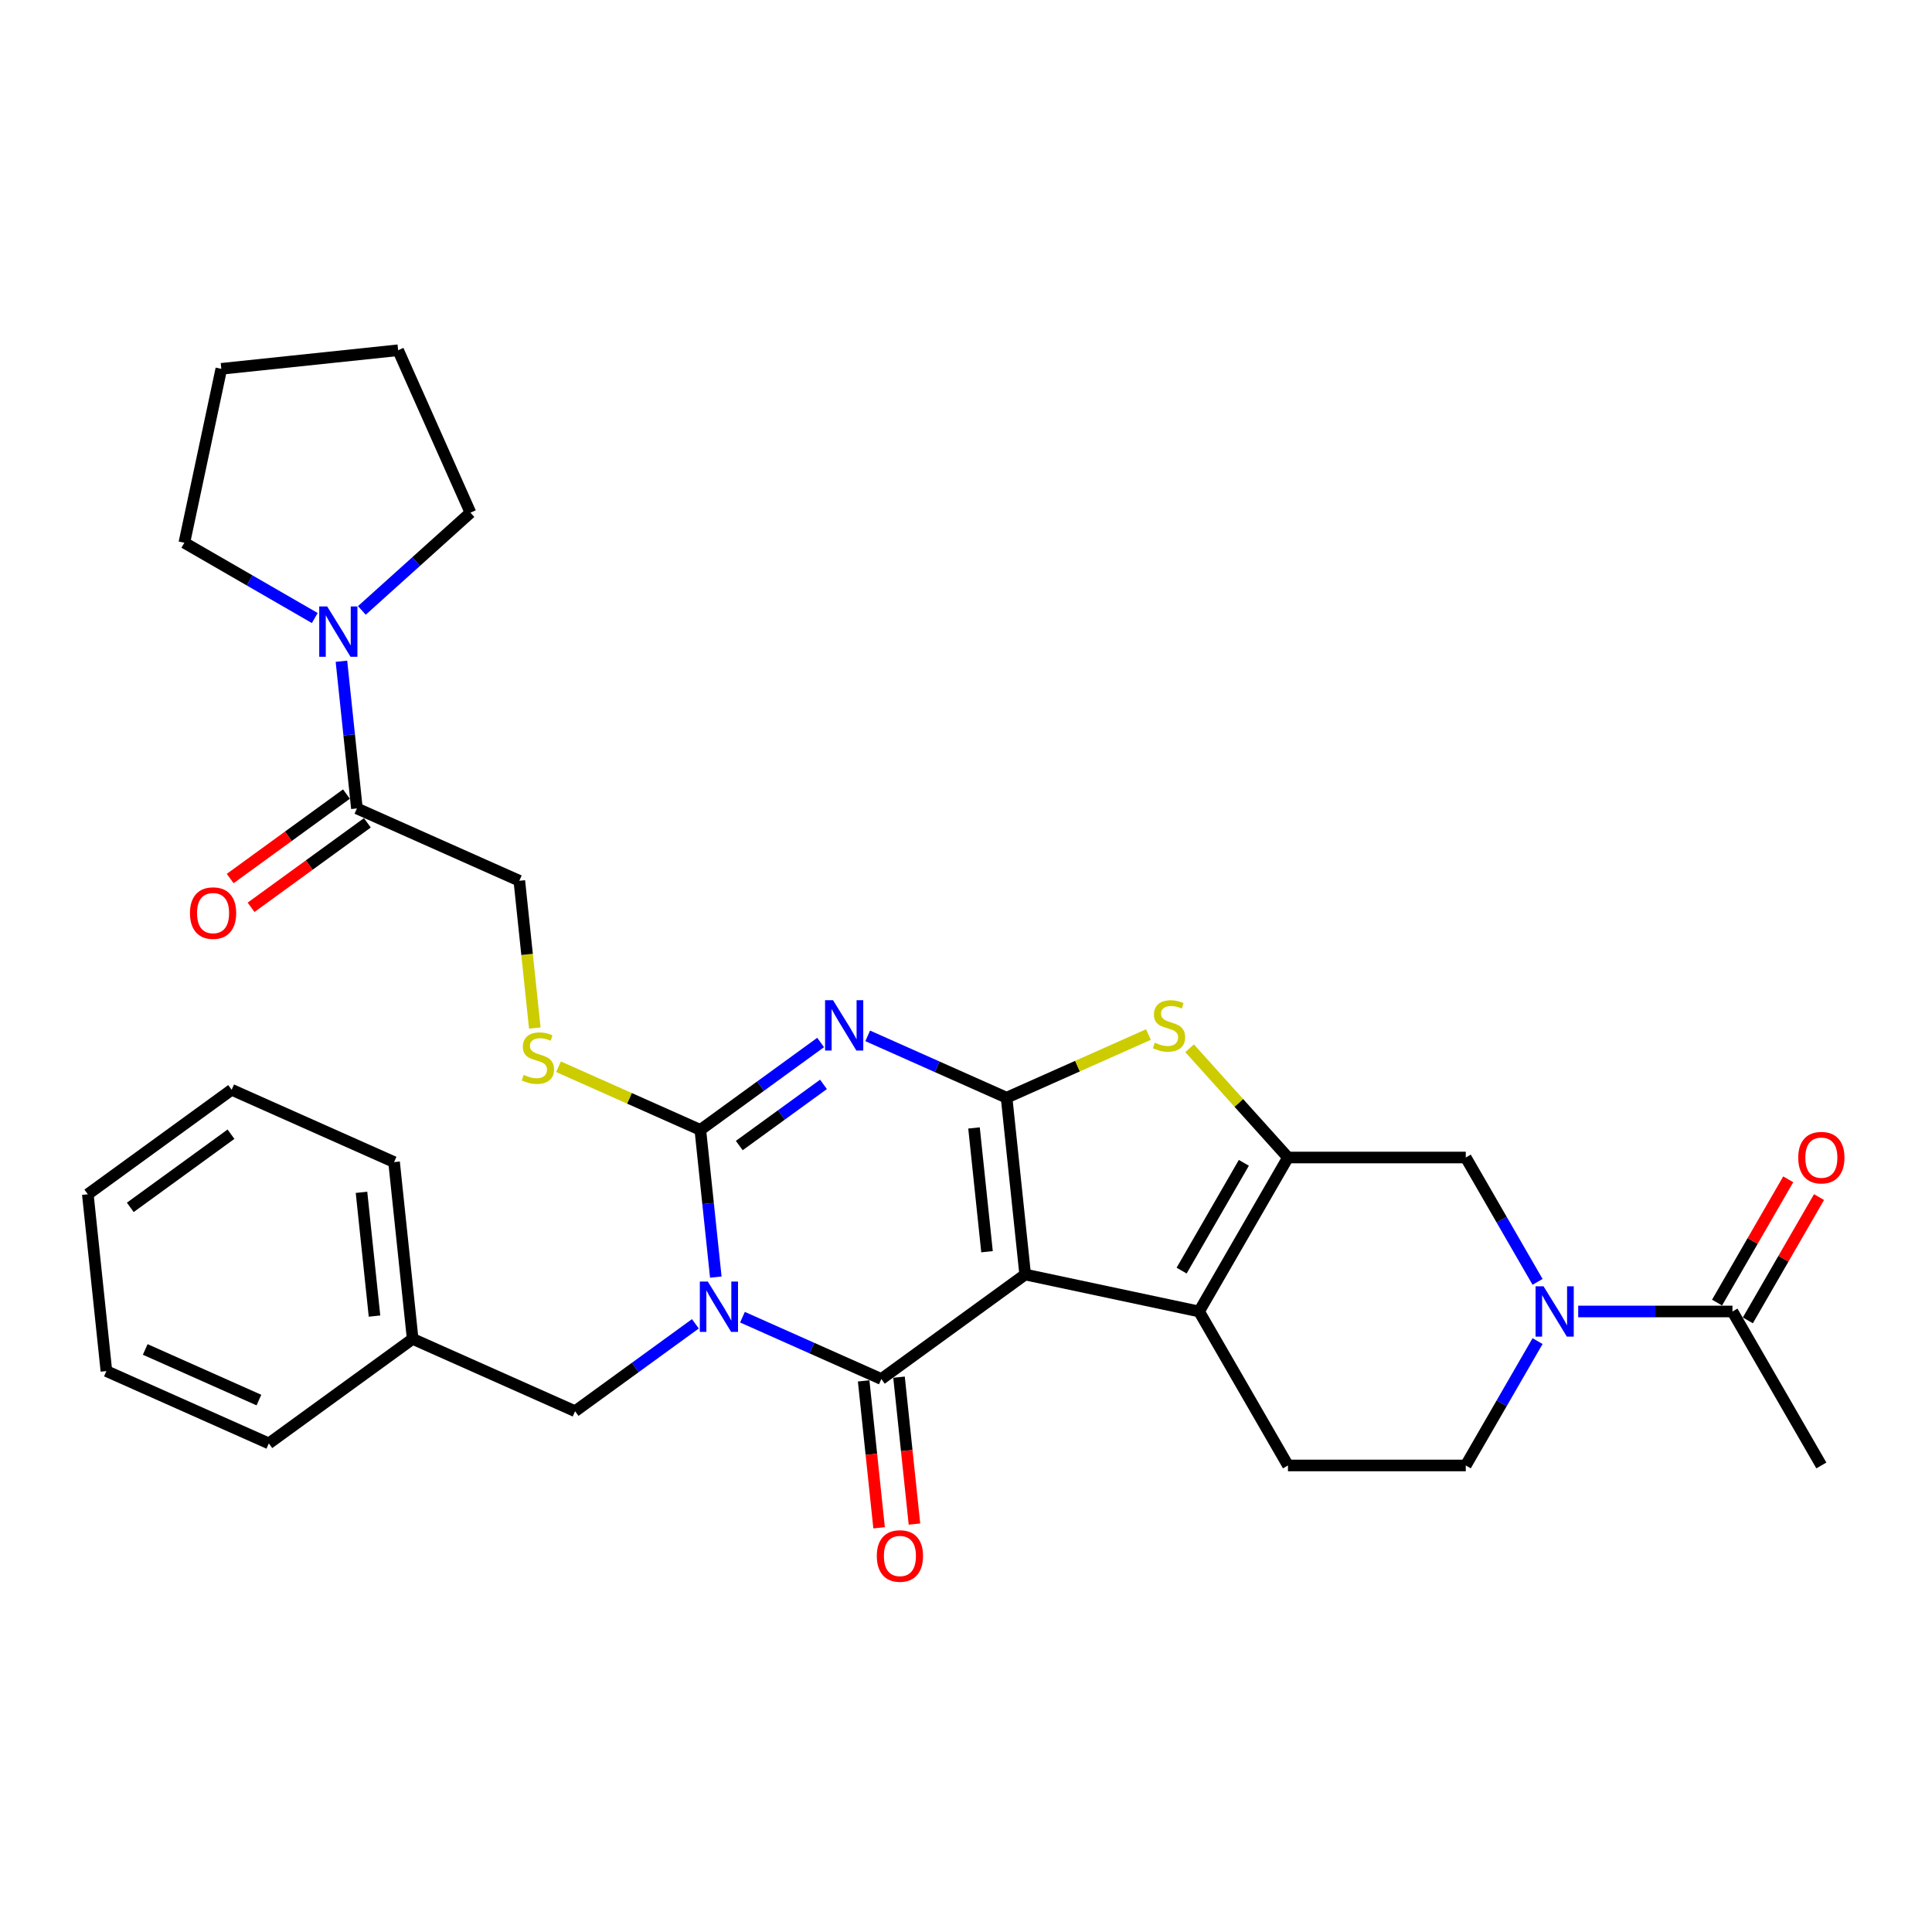 <?xml version='1.0' encoding='iso-8859-1'?>
<svg version='1.1' baseProfile='full'
              xmlns='http://www.w3.org/2000/svg'
                      xmlns:rdkit='http://www.rdkit.org/xml'
                      xmlns:xlink='http://www.w3.org/1999/xlink'
                  xml:space='preserve'
width='1000px' height='1000px' viewBox='0 0 1000 1000'>
<!-- END OF HEADER -->
<rect style='opacity:1.0;fill:#FFFFFF;stroke:none' width='1000' height='1000' x='0' y='0'> </rect>
<path class='bond-1' d='M 530.629,659.689 L 521.01,568.169' style='fill:none;fill-rule:evenodd;stroke:#000000;stroke-width:6px;stroke-linecap:butt;stroke-linejoin:miter;stroke-opacity:1' />
<path class='bond-1' d='M 510.882,647.885 L 504.148,583.821' style='fill:none;fill-rule:evenodd;stroke:#000000;stroke-width:6px;stroke-linecap:butt;stroke-linejoin:miter;stroke-opacity:1' />
<path class='bond-2' d='M 530.629,659.689 L 456.179,713.78' style='fill:none;fill-rule:evenodd;stroke:#000000;stroke-width:6px;stroke-linecap:butt;stroke-linejoin:miter;stroke-opacity:1' />
<path class='bond-5' d='M 530.629,659.689 L 620.643,678.822' style='fill:none;fill-rule:evenodd;stroke:#000000;stroke-width:6px;stroke-linecap:butt;stroke-linejoin:miter;stroke-opacity:1' />
<path class='bond-0' d='M 384.295,681.775 L 420.237,697.778' style='fill:none;fill-rule:evenodd;stroke:#0000FF;stroke-width:6px;stroke-linecap:butt;stroke-linejoin:miter;stroke-opacity:1' />
<path class='bond-0' d='M 420.237,697.778 L 456.179,713.78' style='fill:none;fill-rule:evenodd;stroke:#000000;stroke-width:6px;stroke-linecap:butt;stroke-linejoin:miter;stroke-opacity:1' />
<path class='bond-4' d='M 370.499,661.019 L 366.495,622.924' style='fill:none;fill-rule:evenodd;stroke:#0000FF;stroke-width:6px;stroke-linecap:butt;stroke-linejoin:miter;stroke-opacity:1' />
<path class='bond-4' d='M 366.495,622.924 L 362.491,584.83' style='fill:none;fill-rule:evenodd;stroke:#000000;stroke-width:6px;stroke-linecap:butt;stroke-linejoin:miter;stroke-opacity:1' />
<path class='bond-14' d='M 359.926,685.202 L 328.794,707.822' style='fill:none;fill-rule:evenodd;stroke:#0000FF;stroke-width:6px;stroke-linecap:butt;stroke-linejoin:miter;stroke-opacity:1' />
<path class='bond-14' d='M 328.794,707.822 L 297.661,730.441' style='fill:none;fill-rule:evenodd;stroke:#000000;stroke-width:6px;stroke-linecap:butt;stroke-linejoin:miter;stroke-opacity:1' />
<path class='bond-3' d='M 521.01,568.169 L 485.067,552.166' style='fill:none;fill-rule:evenodd;stroke:#000000;stroke-width:6px;stroke-linecap:butt;stroke-linejoin:miter;stroke-opacity:1' />
<path class='bond-3' d='M 485.067,552.166 L 449.125,536.164' style='fill:none;fill-rule:evenodd;stroke:#0000FF;stroke-width:6px;stroke-linecap:butt;stroke-linejoin:miter;stroke-opacity:1' />
<path class='bond-7' d='M 521.01,568.169 L 557.716,551.826' style='fill:none;fill-rule:evenodd;stroke:#000000;stroke-width:6px;stroke-linecap:butt;stroke-linejoin:miter;stroke-opacity:1' />
<path class='bond-7' d='M 557.716,551.826 L 594.422,535.483' style='fill:none;fill-rule:evenodd;stroke:#CCCC00;stroke-width:6px;stroke-linecap:butt;stroke-linejoin:miter;stroke-opacity:1' />
<path class='bond-16' d='M 447.027,714.742 L 451.023,752.763' style='fill:none;fill-rule:evenodd;stroke:#000000;stroke-width:6px;stroke-linecap:butt;stroke-linejoin:miter;stroke-opacity:1' />
<path class='bond-16' d='M 451.023,752.763 L 455.02,790.784' style='fill:none;fill-rule:evenodd;stroke:#FF0000;stroke-width:6px;stroke-linecap:butt;stroke-linejoin:miter;stroke-opacity:1' />
<path class='bond-16' d='M 465.331,712.818 L 469.328,750.839' style='fill:none;fill-rule:evenodd;stroke:#000000;stroke-width:6px;stroke-linecap:butt;stroke-linejoin:miter;stroke-opacity:1' />
<path class='bond-16' d='M 469.328,750.839 L 473.324,788.86' style='fill:none;fill-rule:evenodd;stroke:#FF0000;stroke-width:6px;stroke-linecap:butt;stroke-linejoin:miter;stroke-opacity:1' />
<path class='bond-34' d='M 424.757,539.591 L 393.624,562.21' style='fill:none;fill-rule:evenodd;stroke:#0000FF;stroke-width:6px;stroke-linecap:butt;stroke-linejoin:miter;stroke-opacity:1' />
<path class='bond-34' d='M 393.624,562.21 L 362.491,584.83' style='fill:none;fill-rule:evenodd;stroke:#000000;stroke-width:6px;stroke-linecap:butt;stroke-linejoin:miter;stroke-opacity:1' />
<path class='bond-34' d='M 426.235,561.267 L 404.442,577.1' style='fill:none;fill-rule:evenodd;stroke:#0000FF;stroke-width:6px;stroke-linecap:butt;stroke-linejoin:miter;stroke-opacity:1' />
<path class='bond-34' d='M 404.442,577.1 L 382.649,592.934' style='fill:none;fill-rule:evenodd;stroke:#000000;stroke-width:6px;stroke-linecap:butt;stroke-linejoin:miter;stroke-opacity:1' />
<path class='bond-13' d='M 362.491,584.83 L 325.785,568.487' style='fill:none;fill-rule:evenodd;stroke:#000000;stroke-width:6px;stroke-linecap:butt;stroke-linejoin:miter;stroke-opacity:1' />
<path class='bond-13' d='M 325.785,568.487 L 289.079,552.144' style='fill:none;fill-rule:evenodd;stroke:#CCCC00;stroke-width:6px;stroke-linecap:butt;stroke-linejoin:miter;stroke-opacity:1' />
<path class='bond-6' d='M 620.643,678.822 L 666.655,599.127' style='fill:none;fill-rule:evenodd;stroke:#000000;stroke-width:6px;stroke-linecap:butt;stroke-linejoin:miter;stroke-opacity:1' />
<path class='bond-6' d='M 611.605,657.665 L 643.814,601.878' style='fill:none;fill-rule:evenodd;stroke:#000000;stroke-width:6px;stroke-linecap:butt;stroke-linejoin:miter;stroke-opacity:1' />
<path class='bond-15' d='M 620.643,678.822 L 666.655,758.518' style='fill:none;fill-rule:evenodd;stroke:#000000;stroke-width:6px;stroke-linecap:butt;stroke-linejoin:miter;stroke-opacity:1' />
<path class='bond-9' d='M 666.655,599.127 L 758.68,599.127' style='fill:none;fill-rule:evenodd;stroke:#000000;stroke-width:6px;stroke-linecap:butt;stroke-linejoin:miter;stroke-opacity:1' />
<path class='bond-32' d='M 666.655,599.127 L 641.195,570.85' style='fill:none;fill-rule:evenodd;stroke:#000000;stroke-width:6px;stroke-linecap:butt;stroke-linejoin:miter;stroke-opacity:1' />
<path class='bond-32' d='M 641.195,570.85 L 615.735,542.574' style='fill:none;fill-rule:evenodd;stroke:#CCCC00;stroke-width:6px;stroke-linecap:butt;stroke-linejoin:miter;stroke-opacity:1' />
<path class='bond-8' d='M 795.841,694.154 L 777.26,726.336' style='fill:none;fill-rule:evenodd;stroke:#0000FF;stroke-width:6px;stroke-linecap:butt;stroke-linejoin:miter;stroke-opacity:1' />
<path class='bond-8' d='M 777.26,726.336 L 758.68,758.518' style='fill:none;fill-rule:evenodd;stroke:#000000;stroke-width:6px;stroke-linecap:butt;stroke-linejoin:miter;stroke-opacity:1' />
<path class='bond-12' d='M 816.876,678.822 L 856.797,678.822' style='fill:none;fill-rule:evenodd;stroke:#0000FF;stroke-width:6px;stroke-linecap:butt;stroke-linejoin:miter;stroke-opacity:1' />
<path class='bond-12' d='M 856.797,678.822 L 896.717,678.822' style='fill:none;fill-rule:evenodd;stroke:#000000;stroke-width:6px;stroke-linecap:butt;stroke-linejoin:miter;stroke-opacity:1' />
<path class='bond-33' d='M 795.841,663.491 L 777.26,631.309' style='fill:none;fill-rule:evenodd;stroke:#0000FF;stroke-width:6px;stroke-linecap:butt;stroke-linejoin:miter;stroke-opacity:1' />
<path class='bond-33' d='M 777.26,631.309 L 758.68,599.127' style='fill:none;fill-rule:evenodd;stroke:#000000;stroke-width:6px;stroke-linecap:butt;stroke-linejoin:miter;stroke-opacity:1' />
<path class='bond-10' d='M 184.735,418.449 L 268.803,455.879' style='fill:none;fill-rule:evenodd;stroke:#000000;stroke-width:6px;stroke-linecap:butt;stroke-linejoin:miter;stroke-opacity:1' />
<path class='bond-11' d='M 184.735,418.449 L 180.731,380.355' style='fill:none;fill-rule:evenodd;stroke:#000000;stroke-width:6px;stroke-linecap:butt;stroke-linejoin:miter;stroke-opacity:1' />
<path class='bond-11' d='M 180.731,380.355 L 176.727,342.26' style='fill:none;fill-rule:evenodd;stroke:#0000FF;stroke-width:6px;stroke-linecap:butt;stroke-linejoin:miter;stroke-opacity:1' />
<path class='bond-19' d='M 179.325,411.004 L 149.233,432.868' style='fill:none;fill-rule:evenodd;stroke:#000000;stroke-width:6px;stroke-linecap:butt;stroke-linejoin:miter;stroke-opacity:1' />
<path class='bond-19' d='M 149.233,432.868 L 119.14,454.732' style='fill:none;fill-rule:evenodd;stroke:#FF0000;stroke-width:6px;stroke-linecap:butt;stroke-linejoin:miter;stroke-opacity:1' />
<path class='bond-19' d='M 190.144,425.894 L 160.051,447.758' style='fill:none;fill-rule:evenodd;stroke:#000000;stroke-width:6px;stroke-linecap:butt;stroke-linejoin:miter;stroke-opacity:1' />
<path class='bond-19' d='M 160.051,447.758 L 129.958,469.622' style='fill:none;fill-rule:evenodd;stroke:#FF0000;stroke-width:6px;stroke-linecap:butt;stroke-linejoin:miter;stroke-opacity:1' />
<path class='bond-22' d='M 162.931,319.894 L 129.175,300.405' style='fill:none;fill-rule:evenodd;stroke:#0000FF;stroke-width:6px;stroke-linecap:butt;stroke-linejoin:miter;stroke-opacity:1' />
<path class='bond-22' d='M 129.175,300.405 L 95.419,280.916' style='fill:none;fill-rule:evenodd;stroke:#000000;stroke-width:6px;stroke-linecap:butt;stroke-linejoin:miter;stroke-opacity:1' />
<path class='bond-23' d='M 187.299,315.958 L 215.401,290.655' style='fill:none;fill-rule:evenodd;stroke:#0000FF;stroke-width:6px;stroke-linecap:butt;stroke-linejoin:miter;stroke-opacity:1' />
<path class='bond-23' d='M 215.401,290.655 L 243.503,265.352' style='fill:none;fill-rule:evenodd;stroke:#000000;stroke-width:6px;stroke-linecap:butt;stroke-linejoin:miter;stroke-opacity:1' />
<path class='bond-20' d='M 904.686,683.424 L 923.107,651.517' style='fill:none;fill-rule:evenodd;stroke:#000000;stroke-width:6px;stroke-linecap:butt;stroke-linejoin:miter;stroke-opacity:1' />
<path class='bond-20' d='M 923.107,651.517 L 941.528,619.611' style='fill:none;fill-rule:evenodd;stroke:#FF0000;stroke-width:6px;stroke-linecap:butt;stroke-linejoin:miter;stroke-opacity:1' />
<path class='bond-20' d='M 888.747,674.221 L 907.168,642.315' style='fill:none;fill-rule:evenodd;stroke:#000000;stroke-width:6px;stroke-linecap:butt;stroke-linejoin:miter;stroke-opacity:1' />
<path class='bond-20' d='M 907.168,642.315 L 925.589,610.409' style='fill:none;fill-rule:evenodd;stroke:#FF0000;stroke-width:6px;stroke-linecap:butt;stroke-linejoin:miter;stroke-opacity:1' />
<path class='bond-24' d='M 896.717,678.822 L 942.729,758.518' style='fill:none;fill-rule:evenodd;stroke:#000000;stroke-width:6px;stroke-linecap:butt;stroke-linejoin:miter;stroke-opacity:1' />
<path class='bond-18' d='M 276.815,532.105 L 272.809,493.992' style='fill:none;fill-rule:evenodd;stroke:#CCCC00;stroke-width:6px;stroke-linecap:butt;stroke-linejoin:miter;stroke-opacity:1' />
<path class='bond-18' d='M 272.809,493.992 L 268.803,455.879' style='fill:none;fill-rule:evenodd;stroke:#000000;stroke-width:6px;stroke-linecap:butt;stroke-linejoin:miter;stroke-opacity:1' />
<path class='bond-21' d='M 297.661,730.441 L 213.592,693.011' style='fill:none;fill-rule:evenodd;stroke:#000000;stroke-width:6px;stroke-linecap:butt;stroke-linejoin:miter;stroke-opacity:1' />
<path class='bond-17' d='M 666.655,758.518 L 758.68,758.518' style='fill:none;fill-rule:evenodd;stroke:#000000;stroke-width:6px;stroke-linecap:butt;stroke-linejoin:miter;stroke-opacity:1' />
<path class='bond-25' d='M 213.592,693.011 L 203.973,601.491' style='fill:none;fill-rule:evenodd;stroke:#000000;stroke-width:6px;stroke-linecap:butt;stroke-linejoin:miter;stroke-opacity:1' />
<path class='bond-25' d='M 193.845,681.207 L 187.112,617.143' style='fill:none;fill-rule:evenodd;stroke:#000000;stroke-width:6px;stroke-linecap:butt;stroke-linejoin:miter;stroke-opacity:1' />
<path class='bond-26' d='M 213.592,693.011 L 139.143,747.102' style='fill:none;fill-rule:evenodd;stroke:#000000;stroke-width:6px;stroke-linecap:butt;stroke-linejoin:miter;stroke-opacity:1' />
<path class='bond-28' d='M 95.419,280.916 L 114.553,190.903' style='fill:none;fill-rule:evenodd;stroke:#000000;stroke-width:6px;stroke-linecap:butt;stroke-linejoin:miter;stroke-opacity:1' />
<path class='bond-27' d='M 243.503,265.352 L 206.073,181.283' style='fill:none;fill-rule:evenodd;stroke:#000000;stroke-width:6px;stroke-linecap:butt;stroke-linejoin:miter;stroke-opacity:1' />
<path class='bond-29' d='M 203.973,601.491 L 119.904,564.061' style='fill:none;fill-rule:evenodd;stroke:#000000;stroke-width:6px;stroke-linecap:butt;stroke-linejoin:miter;stroke-opacity:1' />
<path class='bond-30' d='M 139.143,747.102 L 55.074,709.672' style='fill:none;fill-rule:evenodd;stroke:#000000;stroke-width:6px;stroke-linecap:butt;stroke-linejoin:miter;stroke-opacity:1' />
<path class='bond-30' d='M 134.018,724.674 L 75.17,698.473' style='fill:none;fill-rule:evenodd;stroke:#000000;stroke-width:6px;stroke-linecap:butt;stroke-linejoin:miter;stroke-opacity:1' />
<path class='bond-36' d='M 206.073,181.283 L 114.553,190.903' style='fill:none;fill-rule:evenodd;stroke:#000000;stroke-width:6px;stroke-linecap:butt;stroke-linejoin:miter;stroke-opacity:1' />
<path class='bond-35' d='M 119.904,564.061 L 45.455,618.152' style='fill:none;fill-rule:evenodd;stroke:#000000;stroke-width:6px;stroke-linecap:butt;stroke-linejoin:miter;stroke-opacity:1' />
<path class='bond-35' d='M 119.555,587.064 L 67.44,624.928' style='fill:none;fill-rule:evenodd;stroke:#000000;stroke-width:6px;stroke-linecap:butt;stroke-linejoin:miter;stroke-opacity:1' />
<path class='bond-31' d='M 55.074,709.672 L 45.455,618.152' style='fill:none;fill-rule:evenodd;stroke:#000000;stroke-width:6px;stroke-linecap:butt;stroke-linejoin:miter;stroke-opacity:1' />
<path  class='atom-1' d='M 366.35 663.32
L 374.89 677.123
Q 375.736 678.485, 377.098 680.951
Q 378.46 683.418, 378.534 683.565
L 378.534 663.32
L 381.994 663.32
L 381.994 689.381
L 378.423 689.381
L 369.258 674.289
Q 368.19 672.522, 367.049 670.497
Q 365.945 668.473, 365.614 667.847
L 365.614 689.381
L 362.227 689.381
L 362.227 663.32
L 366.35 663.32
' fill='#0000FF'/>
<path  class='atom-4' d='M 431.18 517.708
L 439.72 531.512
Q 440.567 532.874, 441.929 535.34
Q 443.291 537.806, 443.364 537.954
L 443.364 517.708
L 446.824 517.708
L 446.824 543.77
L 443.254 543.77
L 434.088 528.677
Q 433.021 526.911, 431.88 524.886
Q 430.775 522.862, 430.444 522.236
L 430.444 543.77
L 427.057 543.77
L 427.057 517.708
L 431.18 517.708
' fill='#0000FF'/>
<path  class='atom-8' d='M 597.716 539.684
Q 598.011 539.794, 599.226 540.309
Q 600.44 540.825, 601.766 541.156
Q 603.128 541.451, 604.453 541.451
Q 606.919 541.451, 608.355 540.273
Q 609.79 539.058, 609.79 536.96
Q 609.79 535.524, 609.054 534.641
Q 608.355 533.757, 607.25 533.279
Q 606.146 532.8, 604.305 532.248
Q 601.986 531.549, 600.588 530.886
Q 599.226 530.223, 598.232 528.825
Q 597.275 527.426, 597.275 525.07
Q 597.275 521.794, 599.483 519.769
Q 601.729 517.745, 606.146 517.745
Q 609.164 517.745, 612.588 519.181
L 611.741 522.015
Q 608.612 520.727, 606.256 520.727
Q 603.716 520.727, 602.318 521.794
Q 600.919 522.825, 600.956 524.628
Q 600.956 526.027, 601.655 526.874
Q 602.391 527.72, 603.422 528.199
Q 604.489 528.677, 606.256 529.23
Q 608.612 529.966, 610.011 530.702
Q 611.41 531.438, 612.404 532.947
Q 613.434 534.42, 613.434 536.96
Q 613.434 540.567, 611.005 542.518
Q 608.612 544.432, 604.6 544.432
Q 602.281 544.432, 600.514 543.917
Q 598.784 543.438, 596.723 542.592
L 597.716 539.684
' fill='#CCCC00'/>
<path  class='atom-9' d='M 798.931 665.792
L 807.471 679.595
Q 808.318 680.957, 809.68 683.424
Q 811.042 685.89, 811.115 686.037
L 811.115 665.792
L 814.576 665.792
L 814.576 691.853
L 811.005 691.853
L 801.839 676.761
Q 800.772 674.994, 799.631 672.97
Q 798.526 670.945, 798.195 670.319
L 798.195 691.853
L 794.809 691.853
L 794.809 665.792
L 798.931 665.792
' fill='#0000FF'/>
<path  class='atom-12' d='M 169.355 313.898
L 177.894 327.702
Q 178.741 329.064, 180.103 331.53
Q 181.465 333.996, 181.539 334.143
L 181.539 313.898
L 184.999 313.898
L 184.999 339.959
L 181.428 339.959
L 172.263 324.867
Q 171.195 323.1, 170.054 321.076
Q 168.95 319.051, 168.618 318.426
L 168.618 339.959
L 165.232 339.959
L 165.232 313.898
L 169.355 313.898
' fill='#0000FF'/>
<path  class='atom-14' d='M 271.061 556.345
Q 271.355 556.455, 272.57 556.97
Q 273.784 557.486, 275.11 557.817
Q 276.472 558.111, 277.797 558.111
Q 280.263 558.111, 281.699 556.934
Q 283.134 555.719, 283.134 553.621
Q 283.134 552.185, 282.398 551.302
Q 281.699 550.418, 280.594 549.94
Q 279.49 549.461, 277.649 548.909
Q 275.33 548.21, 273.932 547.547
Q 272.57 546.884, 271.576 545.486
Q 270.619 544.087, 270.619 541.731
Q 270.619 538.455, 272.827 536.43
Q 275.073 534.406, 279.49 534.406
Q 282.508 534.406, 285.932 535.841
L 285.085 538.676
Q 281.956 537.387, 279.6 537.387
Q 277.061 537.387, 275.662 538.455
Q 274.263 539.486, 274.3 541.289
Q 274.3 542.688, 274.999 543.535
Q 275.735 544.381, 276.766 544.86
Q 277.834 545.338, 279.6 545.891
Q 281.956 546.627, 283.355 547.363
Q 284.754 548.099, 285.748 549.608
Q 286.778 551.081, 286.778 553.621
Q 286.778 557.228, 284.349 559.179
Q 281.956 561.093, 277.944 561.093
Q 275.625 561.093, 273.858 560.578
Q 272.128 560.099, 270.067 559.253
L 271.061 556.345
' fill='#CCCC00'/>
<path  class='atom-17' d='M 453.835 805.374
Q 453.835 799.117, 456.927 795.62
Q 460.019 792.123, 465.798 792.123
Q 471.578 792.123, 474.67 795.62
Q 477.762 799.117, 477.762 805.374
Q 477.762 811.706, 474.633 815.313
Q 471.504 818.884, 465.798 818.884
Q 460.056 818.884, 456.927 815.313
Q 453.835 811.742, 453.835 805.374
M 465.798 815.939
Q 469.774 815.939, 471.909 813.288
Q 474.081 810.601, 474.081 805.374
Q 474.081 800.258, 471.909 797.681
Q 469.774 795.068, 465.798 795.068
Q 461.823 795.068, 459.651 797.644
Q 457.516 800.221, 457.516 805.374
Q 457.516 810.638, 459.651 813.288
Q 461.823 815.939, 465.798 815.939
' fill='#FF0000'/>
<path  class='atom-20' d='M 98.322 472.614
Q 98.322 466.356, 101.414 462.859
Q 104.506 459.362, 110.285 459.362
Q 116.064 459.362, 119.156 462.859
Q 122.248 466.356, 122.248 472.614
Q 122.248 478.945, 119.119 482.552
Q 115.99 486.123, 110.285 486.123
Q 104.543 486.123, 101.414 482.552
Q 98.322 478.982, 98.322 472.614
M 110.285 483.178
Q 114.26 483.178, 116.395 480.528
Q 118.567 477.841, 118.567 472.614
Q 118.567 467.497, 116.395 464.92
Q 114.26 462.307, 110.285 462.307
Q 106.309 462.307, 104.138 464.884
Q 102.003 467.46, 102.003 472.614
Q 102.003 477.878, 104.138 480.528
Q 106.309 483.178, 110.285 483.178
' fill='#FF0000'/>
<path  class='atom-21' d='M 930.766 599.2
Q 930.766 592.942, 933.858 589.446
Q 936.95 585.949, 942.729 585.949
Q 948.508 585.949, 951.6 589.446
Q 954.692 592.942, 954.692 599.2
Q 954.692 605.531, 951.564 609.139
Q 948.435 612.709, 942.729 612.709
Q 936.987 612.709, 933.858 609.139
Q 930.766 605.568, 930.766 599.2
M 942.729 609.765
Q 946.705 609.765, 948.84 607.114
Q 951.011 604.427, 951.011 599.2
Q 951.011 594.084, 948.84 591.507
Q 946.705 588.893, 942.729 588.893
Q 938.754 588.893, 936.582 591.47
Q 934.447 594.047, 934.447 599.2
Q 934.447 604.464, 936.582 607.114
Q 938.754 609.765, 942.729 609.765
' fill='#FF0000'/>
</svg>
